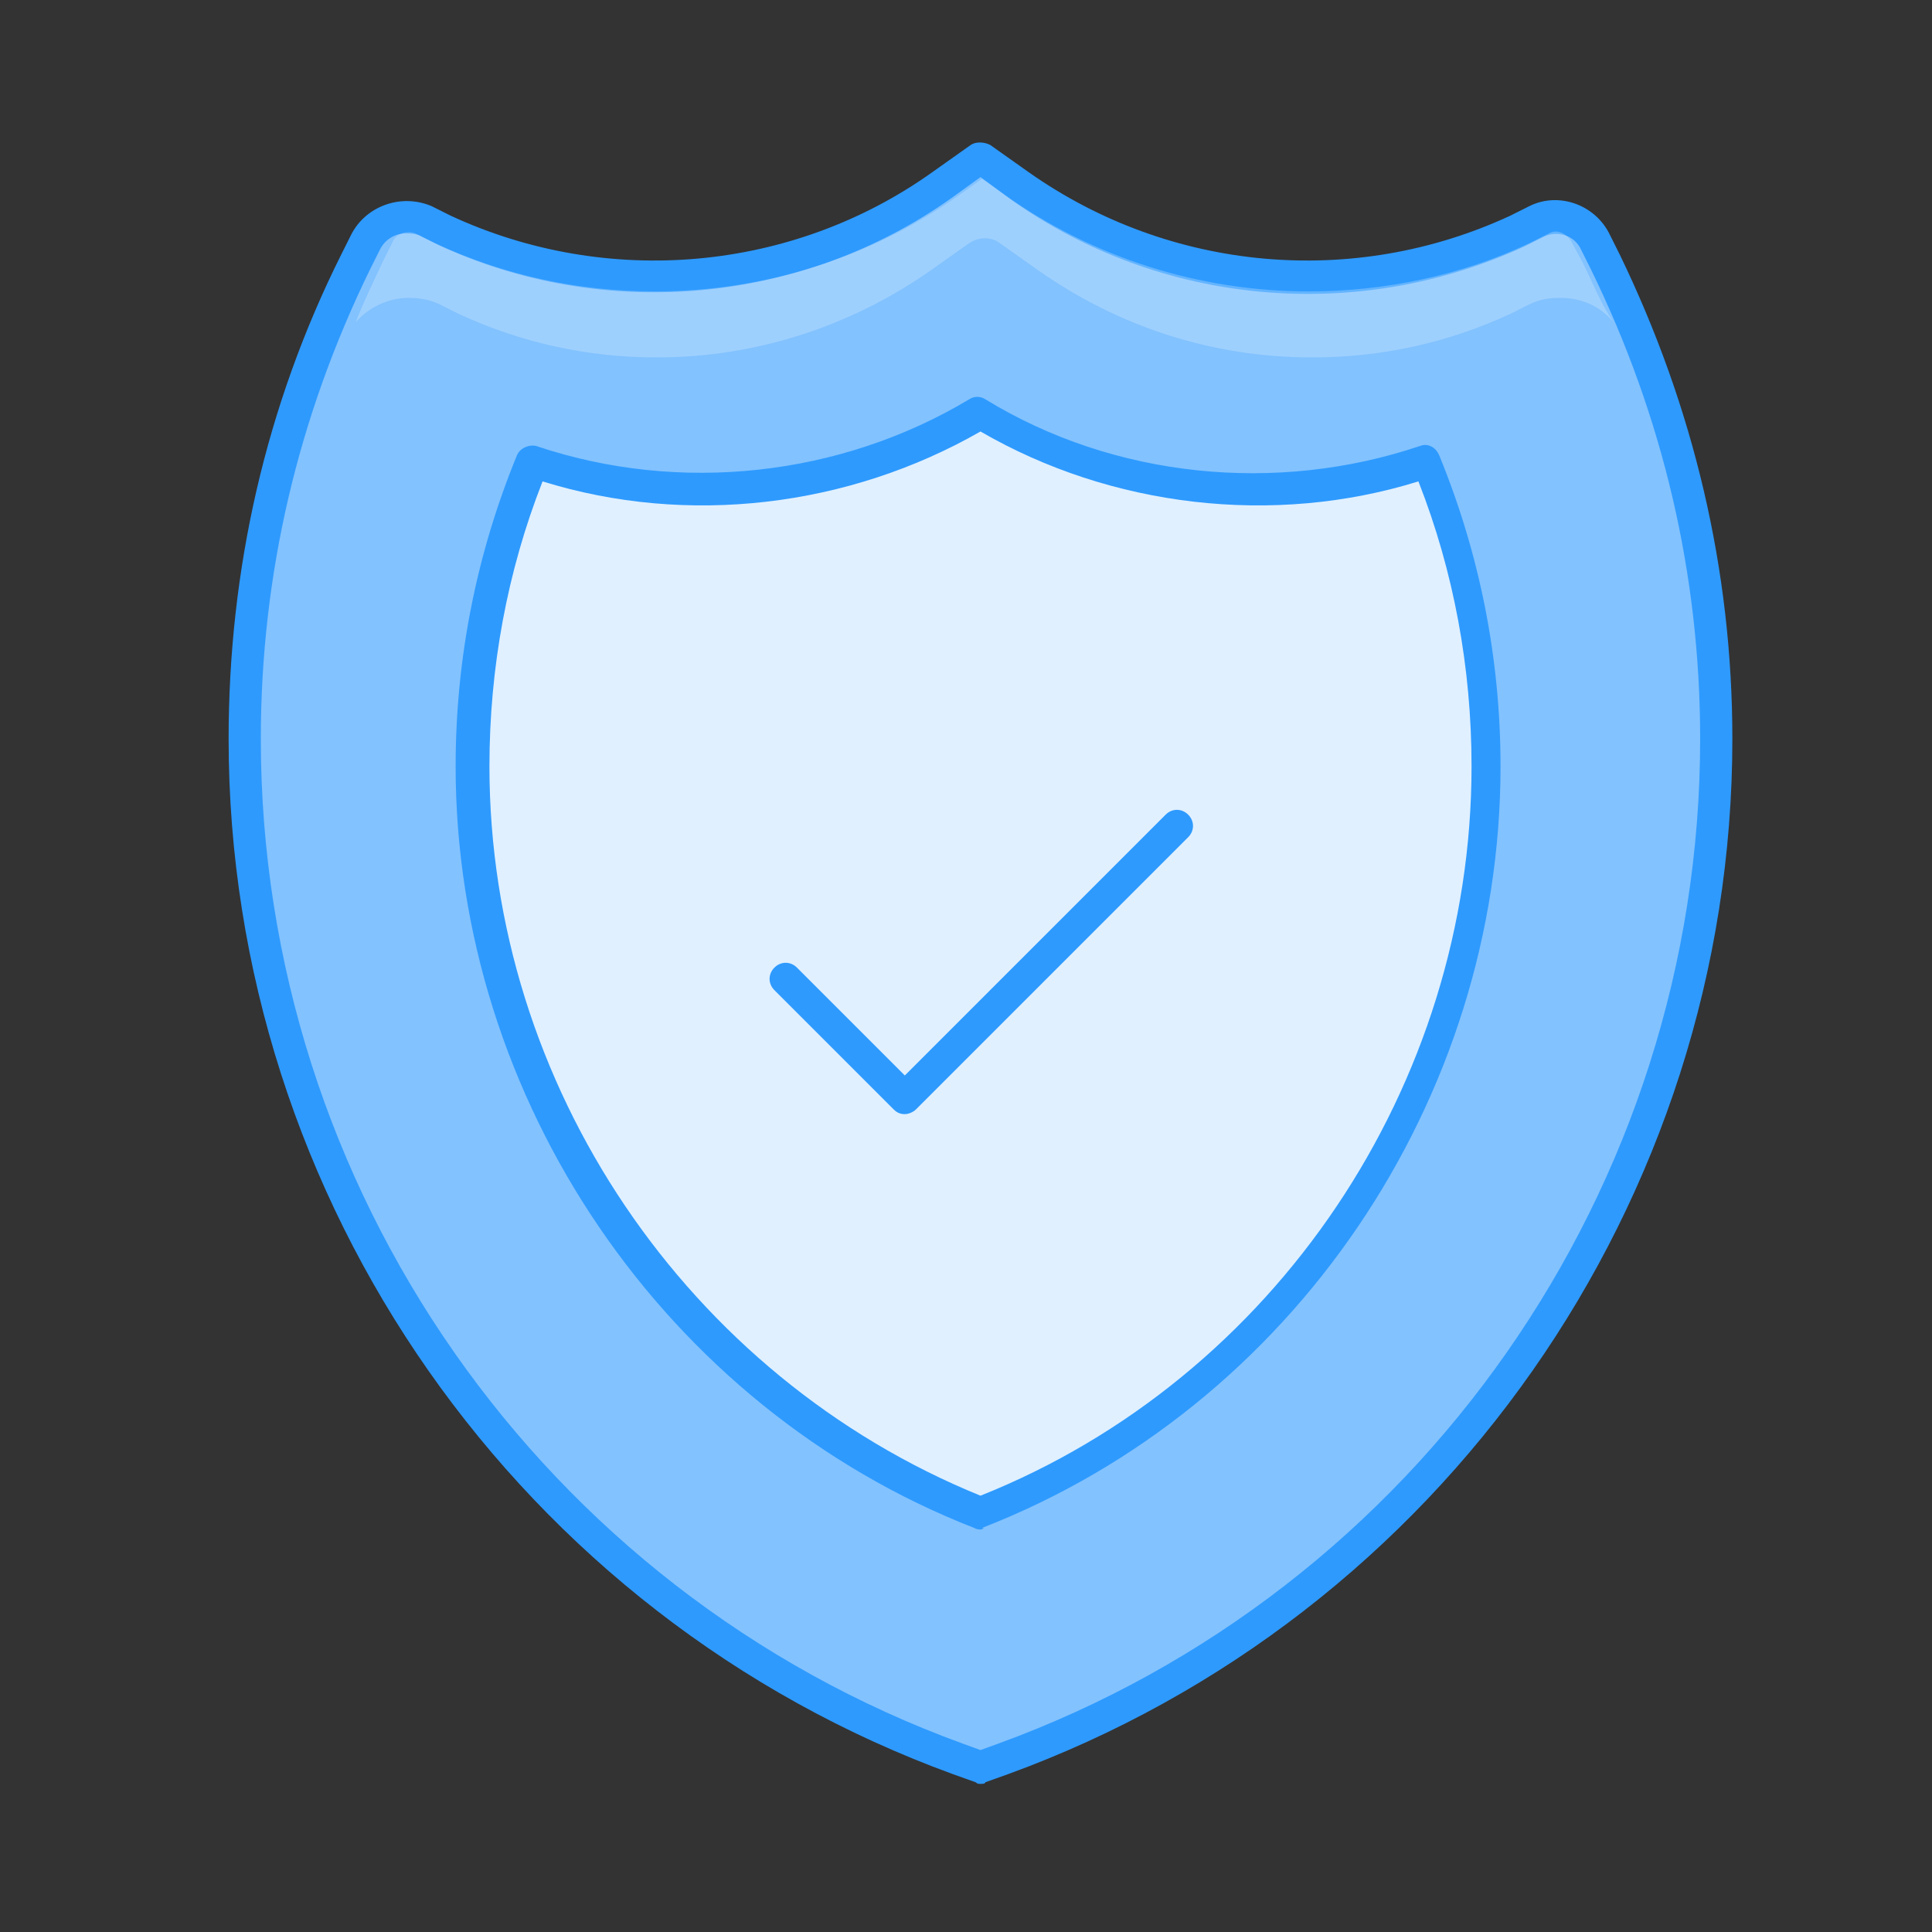 <?xml version="1.0" encoding="utf-8"?>
<!-- Generator: Adobe Illustrator 21.0.0, SVG Export Plug-In . SVG Version: 6.00 Build 0)  -->
<svg version="1.1" id="Layer_1" xmlns="http://www.w3.org/2000/svg" xmlns:xlink="http://www.w3.org/1999/xlink" x="0px" y="0px"
	 viewBox="0 0 120 120" style="enable-background:new 0 0 120 120;" xml:space="preserve">
<rect x="0" y="0" width="120" height="120" fill="#333333" stroke="none"/>
<style type="text/css">
	.st0{fill:#82C2FE;}
	.st1{fill:#2E9AFE;}
	.st2{fill:#E0F0FF;}
	.st3{opacity:0.3;}
</style>
<g>
	<g>
		<g>
			<path class="st0" d="M60.9,109.8l-1.4-0.5C33,99.7,15.2,74.2,15.2,45.9c0-10.4,2.3-20.4,6.9-29.7l0.6-1.2
				c0.7-1.4,2.3-1.9,3.6-1.3l1.2,0.6c10.1,4.7,22,3.5,30.9-2.8l2.4-1.7l2.4,1.7c9,6.4,20.9,7.5,30.9,2.8l1.2-0.6
				c1.4-0.6,3-0.1,3.6,1.3l0.6,1.2c4.6,9.3,6.9,19.3,6.9,29.7c0,28.3-17.8,53.7-44.3,63.3L60.9,109.8z"/>
		</g>
		<g>
			<path class="st1" d="M60.9,110.8c-0.1,0-0.2,0-0.3-0.1l-1.4-0.5c-26.9-9.8-45-35.6-45-64.3c0-10.5,2.3-20.7,7-30.1l0.6-1.2
				c0.9-1.8,3.1-2.6,5-1.8l1.2,0.6c9.7,4.5,21.2,3.5,29.9-2.7L60.3,9c0.3-0.2,0.8-0.2,1.2,0l2.4,1.7c8.8,6.2,20.2,7.2,29.9,2.7
				l1.2-0.6c1.8-0.9,4.1-0.1,5,1.8l0.6,1.2c4.6,9.5,7,19.6,7,30.1c0,28.7-18.1,54.5-45,64.3l-1.4,0.5
				C61.2,110.8,61,110.8,60.9,110.8z M25.2,14.5c-0.7,0-1.3,0.4-1.6,1L23,16.7c-4.5,9.2-6.8,19-6.8,29.2c0,27.9,17.5,52.9,43.6,62.4
				l1.1,0.4l1.1-0.4c26.1-9.5,43.6-34.5,43.6-62.4c0-10.2-2.3-20-6.8-29.2l-0.6-1.2c-0.4-0.9-1.5-1.2-2.3-0.8l-1.2,0.6
				c-10.4,4.8-22.6,3.7-31.9-2.9L60.9,11l-1.8,1.3c-9.3,6.6-21.6,7.7-31.9,2.9l-1.2-0.6C25.7,14.5,25.4,14.5,25.2,14.5z"/>
		</g>
	</g>
	<g>
		<path class="st2" d="M33.1,28.6c-2.5,6-3.7,12.4-3.7,19c0,20.5,12.6,39,31.5,46.4c18.9-7.4,31.5-25.9,31.5-46.4
			c0-6.6-1.3-12.9-3.7-19c-9.2,3.1-19.5,2-27.8-3C52.6,30.6,42.3,31.8,33.1,28.6z"/>
		<path class="st1" d="M60.9,95c-0.1,0-0.2,0-0.4-0.1c-19.2-7.5-32.2-26.6-32.2-47.3c0-6.7,1.3-13.2,3.8-19.3
			c0.2-0.5,0.8-0.7,1.2-0.6c8.9,3,18.9,1.9,26.9-2.9c0.3-0.2,0.7-0.2,1,0c8,4.9,18.1,5.9,27,2.9c0.5-0.2,1,0.1,1.2,0.6
			c2.5,6.1,3.8,12.6,3.8,19.3c0,20.7-12.9,39.8-32.2,47.3C61.2,94.9,61,95,60.9,95z M33.7,29.9c-2.2,5.6-3.3,11.6-3.3,17.7
			c0,19.8,12.3,37.9,30.5,45.3c18.3-7.3,30.5-25.5,30.5-45.3c0-6.1-1.1-12.1-3.3-17.7c-9,2.8-19.1,1.6-27.2-3.1
			C52.7,31.5,42.7,32.7,33.7,29.9z"/>
	</g>
	<g>
		<path class="st1" d="M56.2,69.2L56.2,69.2c-0.3,0-0.5-0.1-0.7-0.3l-7.4-7.4c-0.4-0.4-0.4-1,0-1.4s1-0.4,1.4,0l6.7,6.7l16.2-16.2
			c0.4-0.4,1-0.4,1.4,0s0.4,1,0,1.4L56.9,68.9C56.7,69.1,56.4,69.2,56.2,69.2z"/>
	</g>
	<g class="st3">
		<g>
			<path class="st2" d="M98.3,16.3L97.6,15c-0.3-0.5-0.9-0.8-1.4-0.5L95,15.1c-4.2,2-9,3-13.7,3c-6.8,0-13.4-2.1-18.9-6l-1.4-1
				l-1.4,1c-5.5,3.9-12.1,6-18.9,6c-4.8,0-9.4-1-13.7-3l-1.2-0.6c-0.5-0.2-1.2,0-1.4,0.5l-0.6,1.2c-0.6,1.3-1.2,2.5-1.7,3.8
				c0.8-0.9,2-1.5,3.3-1.5c0.6,0,1.3,0.1,1.9,0.4l1.2,0.6c3.9,1.8,8,2.7,12.3,2.7c6.1,0,12-1.9,17-5.4l2.4-1.7
				c0.6-0.4,1.4-0.4,1.9,0l2.4,1.7c5,3.5,10.8,5.4,17,5.4c4.3,0,8.4-0.9,12.3-2.7l1.2-0.6c0.6-0.3,1.2-0.4,1.9-0.4
				c1.3,0,2.5,0.5,3.3,1.5C99.4,18.8,98.9,17.5,98.3,16.3z"/>
		</g>
	</g>
</g>
</svg>
